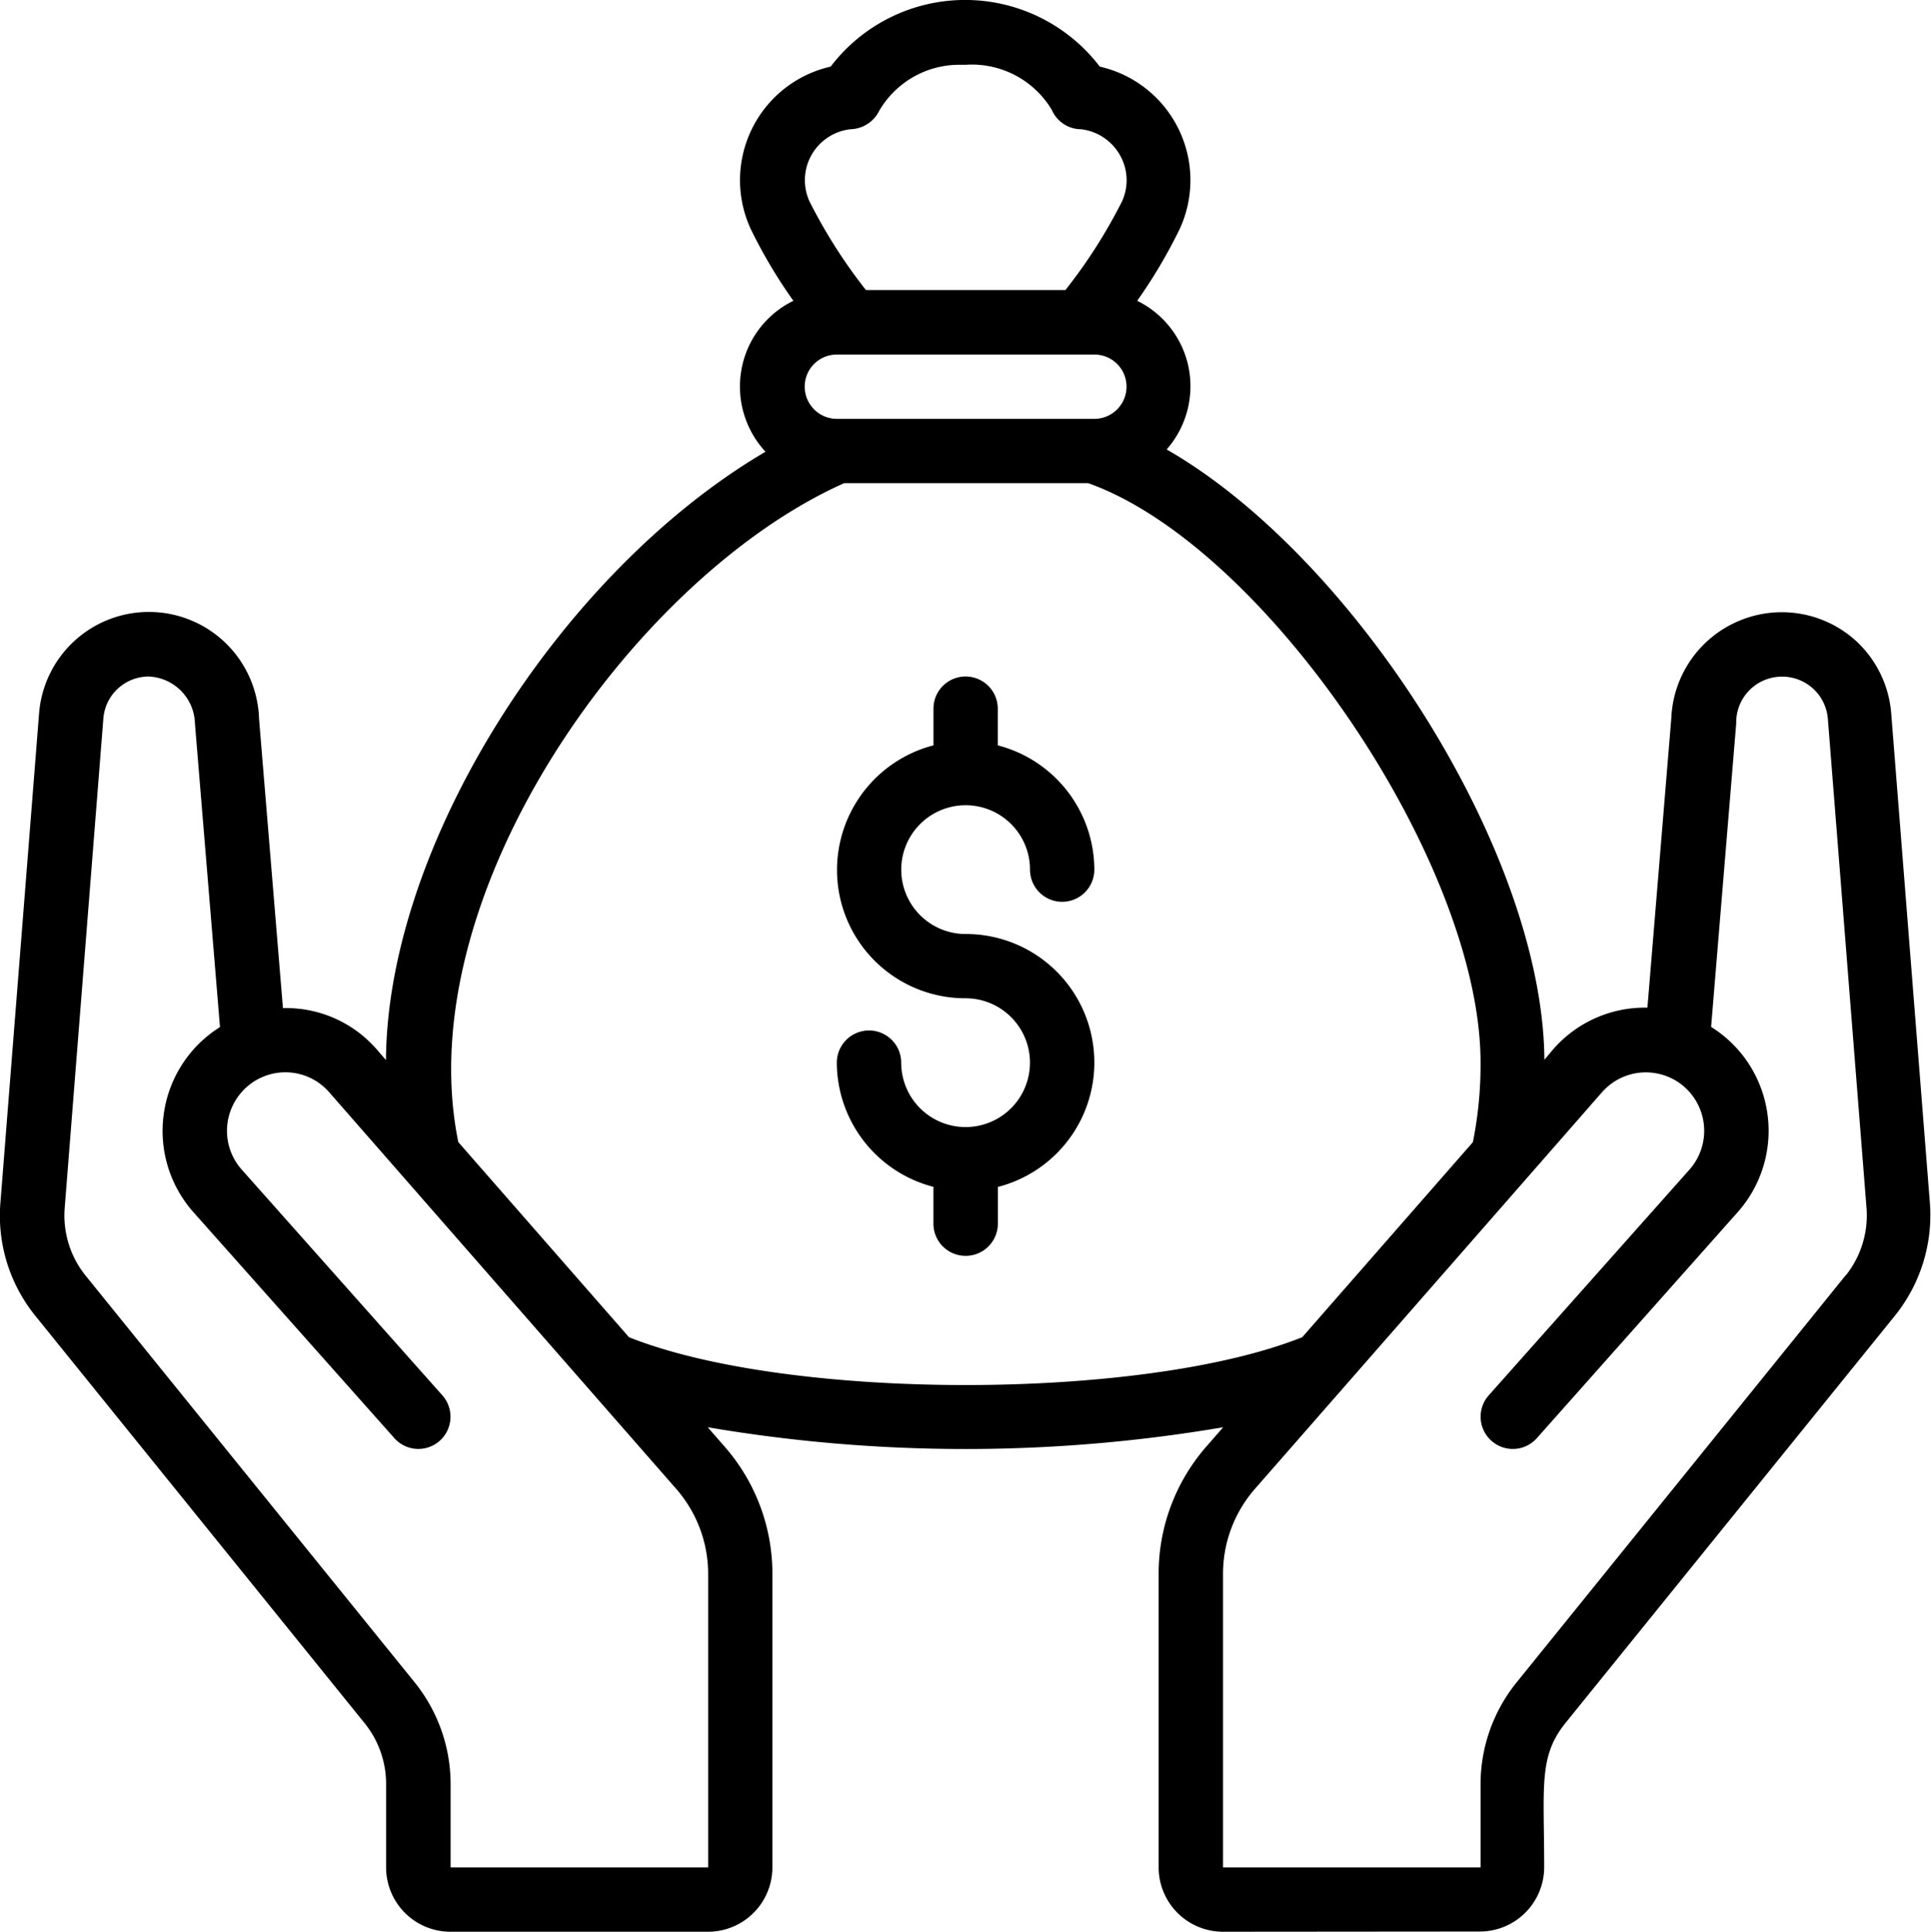 <svg xmlns="http://www.w3.org/2000/svg" width="44.988" height="45" viewBox="0 0 44.988 45">
  <path id="fundraiser" d="M-4186.506-14838.014a1.5,1.5,0,0,1-1.5-1.5v-6.84a4.5,4.5,0,0,1,1.112-2.963l.392-.449a35.826,35.826,0,0,1-12.01,0l.392.449a4.491,4.491,0,0,1,1.115,2.963v6.84a1.5,1.5,0,0,1-1.5,1.5h-6a1.5,1.5,0,0,1-1.5-1.5v-1.949a2.247,2.247,0,0,0-.493-1.4l-7.68-9.5a3.71,3.71,0,0,1-.812-2.639l.9-11.389a2.566,2.566,0,0,1,2.618-2.367,2.567,2.567,0,0,1,2.507,2.488l.557,6.74a2.8,2.8,0,0,1,2.2.979l.2.232c.034-5.047,4.083-11.377,8.842-14.172a2.231,2.231,0,0,1-.558-1.922,2.216,2.216,0,0,1,1.208-1.594,11.667,11.667,0,0,1-.995-1.676,2.71,2.71,0,0,1,.031-2.332,2.711,2.711,0,0,1,1.832-1.447,3.938,3.938,0,0,1,3.134-1.553,3.948,3.948,0,0,1,3.137,1.553,2.712,2.712,0,0,1,1.832,1.447,2.71,2.71,0,0,1,.031,2.332,11.925,11.925,0,0,1-.992,1.676,2.216,2.216,0,0,1,1.2,1.563,2.234,2.234,0,0,1-.513,1.9c4.361,2.5,8.764,9.369,8.8,14.217l.2-.238a2.832,2.832,0,0,1,2.2-.975l.557-6.746a2.574,2.574,0,0,1,1.58-2.266,2.569,2.569,0,0,1,2.722.467,2.57,2.57,0,0,1,.821,1.686l.9,11.393a3.734,3.734,0,0,1-.81,2.637l-7.685,9.5c-.625.783-.49,1.471-.49,3.35a1.5,1.5,0,0,1-1.5,1.5Zm8.828-19.555-8.086,9.24a3.008,3.008,0,0,0-.742,1.977v6.84h6v-1.949a3.775,3.775,0,0,1,.824-2.342l7.68-9.5h.005a2.244,2.244,0,0,0,.482-1.582l-.9-11.385a1.067,1.067,0,0,0-1.121-.98,1.065,1.065,0,0,0-1.014,1.086l-.585,7.072a2.845,2.845,0,0,1,1.311,2.016,2.853,2.853,0,0,1-.692,2.3l-4.677,5.262a.748.748,0,0,1-1.059.064.75.75,0,0,1-.064-1.059l4.68-5.262a1.364,1.364,0,0,0-.12-1.922,1.363,1.363,0,0,0-.9-.34A1.355,1.355,0,0,0-4177.678-14857.568Zm-34.914-8.707-.9,11.391a2.234,2.234,0,0,0,.484,1.584l7.68,9.492a3.778,3.778,0,0,1,.826,2.348v1.949h6v-6.84a3.008,3.008,0,0,0-.743-1.977l-8.083-9.238a1.353,1.353,0,0,0-1.5-.381,1.368,1.368,0,0,0-.843.947,1.358,1.358,0,0,0,.3,1.23l4.677,5.262a.751.751,0,0,1-.062,1.059.748.748,0,0,1-1.058-.064l-4.678-5.26a2.852,2.852,0,0,1-.691-2.3,2.846,2.846,0,0,1,1.308-2.014l-.583-7.066a1.125,1.125,0,0,0-1.067-1.1h-.011A1.06,1.06,0,0,0-4212.592-14866.275Zm8.271,9.869,3.974,4.543c3.72,1.486,11.968,1.486,15.687,0l3.975-4.543a9.189,9.189,0,0,0,.179-1.852c0-4.656-5.016-12.037-9.142-13.5h-5.685C-4200.227-14869.576-4205.5-14862.17-4204.322-14856.406Zm8.069-17.6a.75.75,0,0,0,.748.75h6a.751.751,0,0,0,.75-.75.748.748,0,0,0-.75-.748h-6A.747.747,0,0,0-4196.252-14874.006Zm1.739-6.432a.771.771,0,0,1-.681.436,1.2,1.2,0,0,0-.9.6,1.194,1.194,0,0,0-.045,1.084,12.168,12.168,0,0,0,1.313,2.061h4.649a12.183,12.183,0,0,0,1.316-2.061,1.184,1.184,0,0,0-.048-1.084,1.2,1.2,0,0,0-.9-.6.747.747,0,0,1-.684-.447,2.169,2.169,0,0,0-2.005-1.055c-.047,0-.094,0-.141,0A2.16,2.16,0,0,0-4194.514-14880.437Zm1.26,25.928v-.855a3,3,0,0,1-2.251-2.893.75.75,0,0,1,.75-.75.75.75,0,0,1,.75.75,1.5,1.5,0,0,0,1.5,1.5,1.5,1.5,0,0,0,1.5-1.5,1.5,1.5,0,0,0-1.5-1.5,2.99,2.99,0,0,1-2.972-2.615,3,3,0,0,1,2.224-3.277v-.854a.748.748,0,0,1,.748-.75.75.75,0,0,1,.75.75v.854a3,3,0,0,1,2.25,2.895.751.751,0,0,1-.751.75.75.75,0,0,1-.748-.75,1.5,1.5,0,0,0-1.5-1.5,1.5,1.5,0,0,0-1.5,1.5,1.5,1.5,0,0,0,1.5,1.5,2.992,2.992,0,0,1,2.975,2.617,2.992,2.992,0,0,1-2.224,3.275v.855a.75.75,0,0,1-.75.75A.748.748,0,0,1-4193.253-14854.51Z" transform="translate(4215 14883.014)"/>
</svg>
